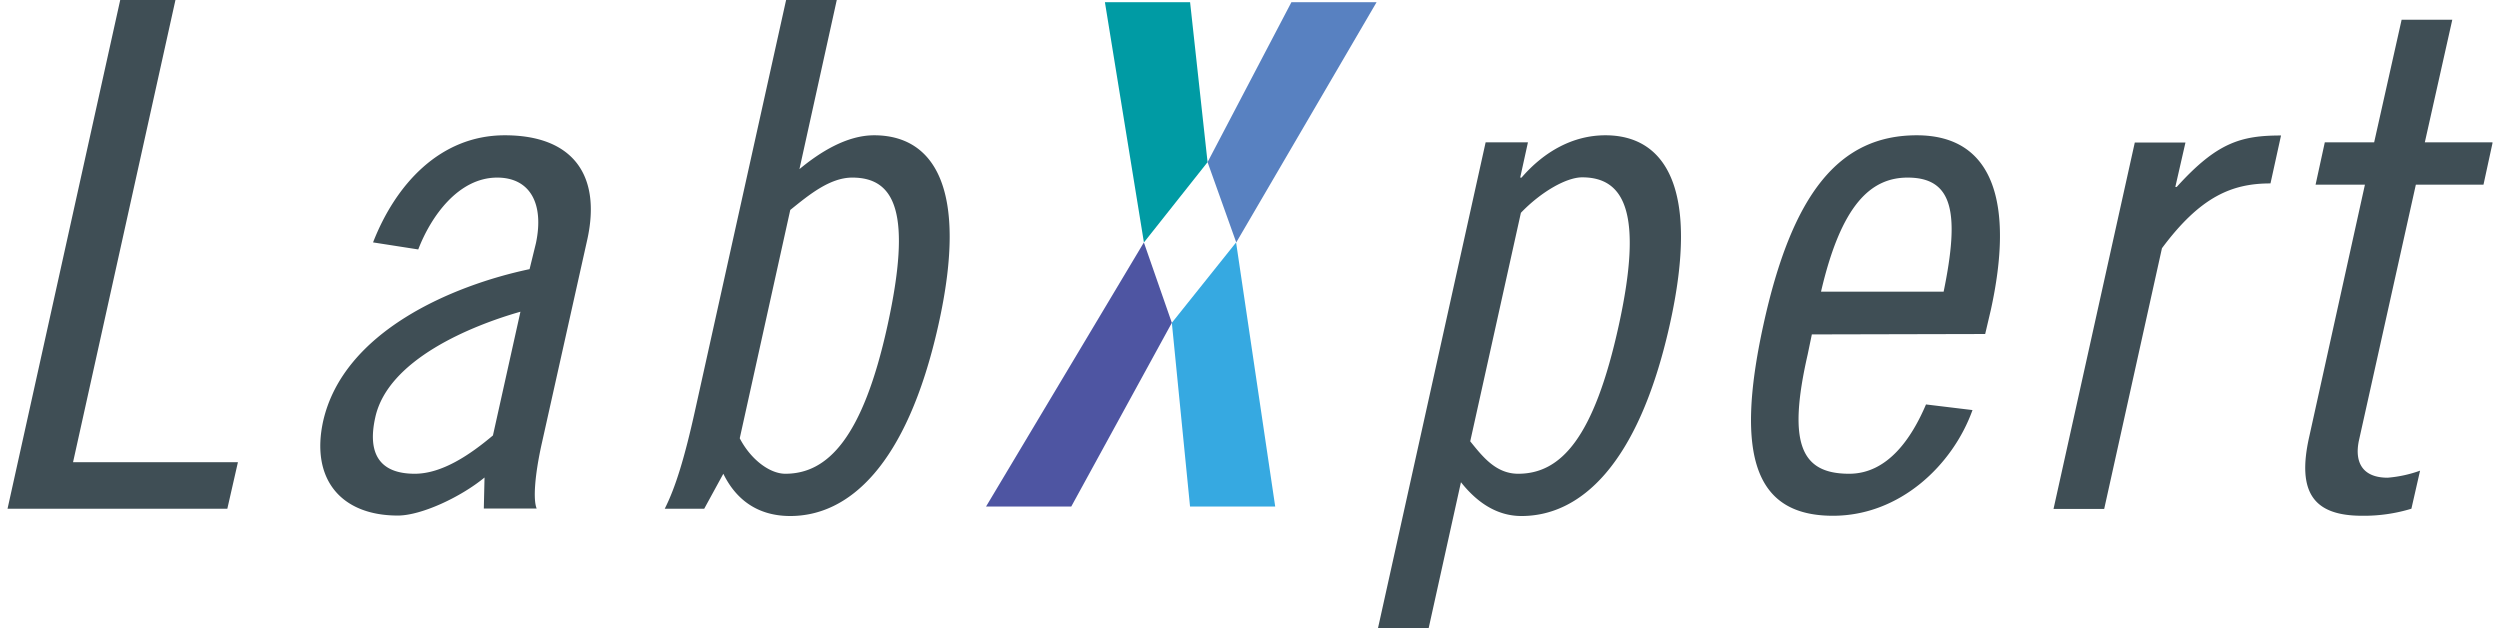 <?xml version="1.0" encoding="UTF-8" standalone="no"?><svg xmlns="http://www.w3.org/2000/svg" xmlns:xlink="http://www.w3.org/1999/xlink" data-name="Ebene 18" height="90" id="Ebene_18" viewBox="0 0 490.43 124.04" width="358"><defs><style>.cls-1{fill:none;}.cls-2{fill:#009ba4;}.cls-3{fill:#5881c1;}.cls-4{fill:#4e55a2;}.cls-5{fill:#36a9e1;}.cls-6{clip-path:url(#clip-path);}.cls-7{fill:#3f4e55;}</style><clipPath id="clip-path" transform="translate(-1.86 -0.5)"><rect class="cls-1" height="124.04" width="490.43" x="1.86" y="0.5"/></clipPath></defs><polygon class="cls-2" points="233.39 0.43 216.58 0.43 224.28 47.85 236.84 32 233.39 0.43"/><polygon class="cls-3" points="253.39 0.43 236.84 32 242.5 47.85 270.2 0.43 253.39 0.43"/><polygon class="cls-4" points="224.27 47.85 229.79 63.71 209.94 99.97 193.12 99.97 224.27 47.85"/><polygon class="cls-5" points="242.47 47.85 250.19 99.97 233.38 99.97 229.79 63.71 242.47 47.85"/><g class="cls-6"><path class="cls-7" d="M457.38,36.94h9.74l-11,49.78c-2.5,11.12,1,15.57,10.43,15.57a32,32,0,0,0,9.74-1.39L478,93.39a24.81,24.81,0,0,1-6.39,1.39c-5,0-6.54-3.06-5.7-7.23l11.26-50.61h13.35l1.81-8.35H478.94L484.36,4.4h-10l-5.42,24.19h-9.74Zm-51.72,64h10l11.4-51.45c7.65-10.29,13.91-12.79,21.42-12.79l2.08-9.46c-7.93,0-12.65,1.39-20.58,10.15h-.28l2-8.76h-10ZM392.17,66.42l1.11-4.73c4.59-20.86.7-34.49-14.6-34.49s-24.61,11.4-30.31,37.55-1.39,37.54,13.76,37.54c13.21,0,23.64-10,27.54-20.86l-9.18-1.11C377.71,86.86,373,94,365.33,94c-9.45,0-12.23-5.84-8.2-23.5l.83-4Zm-32.4-8.35c4-17.24,9.87-22.52,17.1-22.52,9,0,10.29,7,7.1,22.52ZM300.54,42.5c4-4.17,9-7,12.09-7,8.35,0,12.1,7,7.23,29.2S308.46,94,300,94c-4.45,0-7.09-3.48-9.46-6.4Zm1.39-13.91h-8.35l-21.27,96h10l6.4-28.92c2.64,3.33,6.53,6.67,11.95,6.67,11.41,0,22.95-9.73,29.21-37.54S328.62,27.2,317.22,27.2c-6.39,0-12.1,3.2-16.55,8.35h-.27ZM156.34,41.94c3.62-2.92,7.79-6.39,12.24-6.39,8.48,0,11.82,7,6.95,29.2S163.71,94,155.37,94c-3.06,0-6.81-2.78-9-7ZM143.13,94c2.51,5.14,6.82,8.34,13.21,8.34,11.41,0,22.95-9.73,29.2-37.54S184.29,27.2,172.89,27.2c-5.42,0-10.71,3.34-14.74,6.68L165.52.5h-10L137.57,81.43c-2.09,9.46-3.89,15.3-6,19.47h7.79ZM97.66,86.44C93.21,90.19,87.65,94,82.23,94c-7.23,0-9.32-4.31-7.79-11.13,2.5-11.4,18.91-18.07,28.65-20.85ZM82.92,49.73c2.51-6.54,7.93-14.18,15.58-14.18,6.39,0,9.31,5,7.65,12.93l-1.26,5.14c-15.15,3.2-36.71,12.24-40.74,30-2.5,11.4,3.48,18.63,14.74,18.63,4.59,0,12.38-3.61,17.11-7.51l-.14,6.12h10.43c-.7-1.67-.42-6.4,1-12.79l9-40.33C119.08,35,113.38,27.2,100,27.2c-12.8,0-21.56,9.74-26,21.14ZM24.1.5,1.86,100.9H45.24l2.09-9.18H14.79L35,.5Z" transform="translate(-1.86 -0.5)"/></g></svg>